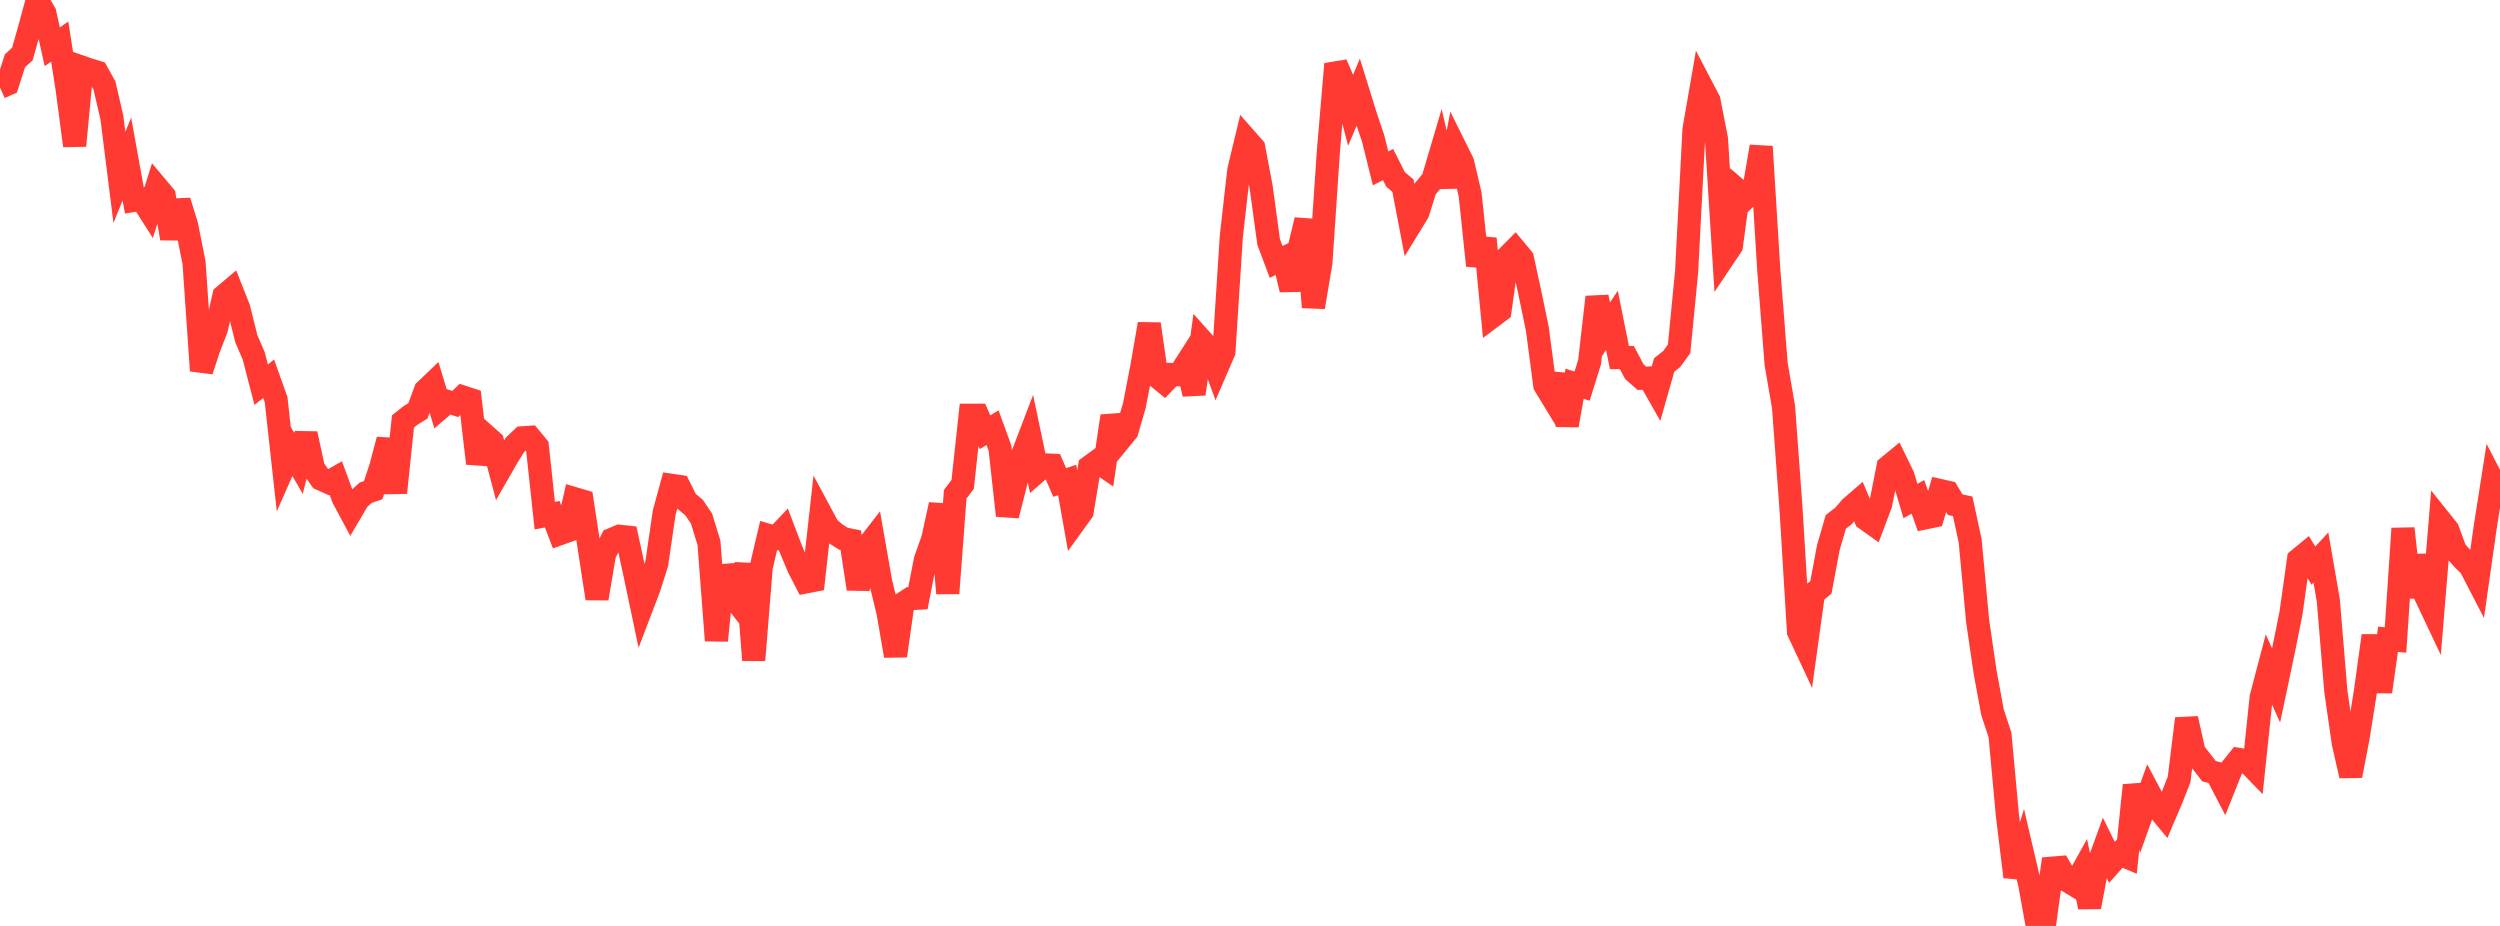 <?xml version="1.0" standalone="no"?>
<!DOCTYPE svg PUBLIC "-//W3C//DTD SVG 1.1//EN" "http://www.w3.org/Graphics/SVG/1.1/DTD/svg11.dtd">

<svg width="135" height="50" viewBox="0 0 135 50" preserveAspectRatio="none" 
  xmlns="http://www.w3.org/2000/svg"
  xmlns:xlink="http://www.w3.org/1999/xlink">


<polyline points="0.0, 4.723 0.403, 4.544 0.806, 3.283 1.209, 2.915 1.612, 1.481 2.015, 0.0 2.418, 0.702 2.821, 2.525 3.224, 2.245 3.627, 4.813 4.03, 7.869 4.433, 3.633 4.836, 3.772 5.239, 3.895 5.642, 4.621 6.045, 6.368 6.448, 9.582 6.851, 8.586 7.254, 10.816 7.657, 10.75 8.06, 11.384 8.463, 10.093 8.866, 10.573 9.269, 12.872 9.672, 10.857 10.075, 12.163 10.478, 14.187 10.881, 20.016 11.284, 18.792 11.687, 17.754 12.09, 15.978 12.493, 15.638 12.896, 16.661 13.299, 18.284 13.701, 19.219 14.104, 20.774 14.507, 20.45 14.91, 21.582 15.313, 25.237 15.716, 24.324 16.119, 25.023 16.522, 23.422 16.925, 25.29 17.328, 25.867 17.731, 26.046 18.134, 25.816 18.537, 26.909 18.94, 27.66 19.343, 26.975 19.746, 26.606 20.149, 26.471 20.552, 25.257 20.955, 23.743 21.358, 26.607 21.761, 22.754 22.164, 22.437 22.567, 22.187 22.97, 21.087 23.373, 20.702 23.776, 22.033 24.179, 21.686 24.582, 21.815 24.985, 21.436 25.388, 21.569 25.791, 25.024 26.194, 23.493 26.597, 23.851 27.0, 25.376 27.403, 24.674 27.806, 24.025 28.209, 23.643 28.612, 23.615 29.015, 24.104 29.418, 27.847 29.821, 27.768 30.224, 28.819 30.627, 28.675 31.03, 26.93 31.433, 27.05 31.836, 29.692 32.239, 32.32 32.642, 29.922 33.045, 29.128 33.448, 28.957 33.851, 29.001 34.254, 30.858 34.657, 32.77 35.06, 31.714 35.463, 30.444 35.866, 27.684 36.269, 26.209 36.672, 26.268 37.075, 27.072 37.478, 27.406 37.881, 28.003 38.284, 29.309 38.687, 34.588 39.09, 30.558 39.493, 32.098 39.896, 32.621 40.299, 30.464 40.701, 35.647 41.104, 30.628 41.507, 28.916 41.91, 29.035 42.313, 28.611 42.716, 29.671 43.119, 30.635 43.522, 31.421 43.925, 31.343 44.328, 27.741 44.731, 28.491 45.134, 28.83 45.537, 29.087 45.94, 29.168 46.343, 31.801 46.746, 29.63 47.149, 29.11 47.552, 31.411 47.955, 33.077 48.358, 35.415 48.761, 32.587 49.164, 32.324 49.567, 32.303 49.97, 30.238 50.373, 29.096 50.776, 27.25 51.179, 32.038 51.582, 26.688 51.985, 26.157 52.388, 22.423 52.791, 22.422 53.194, 23.343 53.597, 23.093 54.0, 24.205 54.403, 27.837 54.806, 26.253 55.209, 24.589 55.612, 23.534 56.015, 25.454 56.418, 25.104 56.821, 25.123 57.224, 26.054 57.627, 25.919 58.03, 28.191 58.433, 27.633 58.836, 25.206 59.239, 24.911 59.642, 25.189 60.045, 22.471 60.448, 23.78 60.851, 23.288 61.254, 21.905 61.657, 19.824 62.06, 17.496 62.463, 20.316 62.866, 20.645 63.269, 20.224 63.672, 20.238 64.075, 19.609 64.478, 21.274 64.881, 18.373 65.284, 18.824 65.687, 19.927 66.09, 18.994 66.493, 12.75 66.896, 9.19 67.299, 7.521 67.701, 7.977 68.104, 10.111 68.507, 13.069 68.91, 14.143 69.313, 13.948 69.716, 15.643 70.119, 13.551 70.522, 11.879 70.925, 16.586 71.328, 14.181 71.731, 8.189 72.134, 3.458 72.537, 4.387 72.94, 5.933 73.343, 4.981 73.746, 6.282 74.149, 7.472 74.552, 9.092 74.955, 8.886 75.358, 9.683 75.761, 10.027 76.164, 12.133 76.567, 11.475 76.97, 10.186 77.373, 9.7 77.776, 8.337 78.179, 10.073 78.582, 7.969 78.985, 8.782 79.388, 10.508 79.791, 14.339 80.194, 12.887 80.597, 17.081 81.0, 16.779 81.403, 13.876 81.806, 13.469 82.209, 13.954 82.612, 15.812 83.015, 17.75 83.418, 20.798 83.821, 21.461 84.224, 20.236 84.627, 22.967 85.03, 20.721 85.433, 20.851 85.836, 19.558 86.239, 16.043 86.642, 17.901 87.045, 17.298 87.448, 19.309 87.851, 19.307 88.254, 20.069 88.657, 20.427 89.06, 20.413 89.463, 21.123 89.866, 19.708 90.269, 19.389 90.672, 18.837 91.075, 14.692 91.478, 6.985 91.881, 4.661 92.284, 5.432 92.687, 7.498 93.09, 13.883 93.493, 13.281 93.896, 10.312 94.299, 10.658 94.701, 10.263 95.104, 7.916 95.507, 14.48 95.91, 19.648 96.313, 21.994 96.716, 27.491 97.119, 34.106 97.522, 34.966 97.925, 32.052 98.328, 31.719 98.731, 29.567 99.134, 28.182 99.537, 27.87 99.94, 27.402 100.343, 27.055 100.746, 28.019 101.149, 28.306 101.552, 27.237 101.955, 25.21 102.358, 24.879 102.761, 25.706 103.164, 27.055 103.567, 26.829 103.97, 27.96 104.373, 27.876 104.776, 26.493 105.179, 26.584 105.582, 27.255 105.985, 27.34 106.388, 29.201 106.791, 33.523 107.194, 36.284 107.597, 38.47 108.0, 39.687 108.403, 44.055 108.806, 47.347 109.209, 46.061 109.612, 47.784 110.015, 50.0 110.418, 49.818 110.821, 46.881 111.224, 46.847 111.627, 47.552 112.03, 47.797 112.433, 47.072 112.836, 48.978 113.239, 46.85 113.642, 45.746 114.045, 46.565 114.448, 46.113 114.851, 46.281 115.254, 42.409 115.657, 43.945 116.06, 42.816 116.463, 43.576 116.866, 44.064 117.269, 43.116 117.672, 42.091 118.075, 38.806 118.478, 40.604 118.881, 41.123 119.284, 41.642 119.687, 41.751 120.09, 42.524 120.493, 41.514 120.896, 41.01 121.299, 41.075 121.701, 41.49 122.104, 37.657 122.507, 36.122 122.91, 37.015 123.313, 35.103 123.716, 33.091 124.119, 30.217 124.522, 29.886 124.925, 30.543 125.328, 30.107 125.731, 32.438 126.134, 37.317 126.537, 40.115 126.94, 41.891 127.343, 39.789 127.746, 37.253 128.149, 34.328 128.552, 37.354 128.955, 34.519 129.358, 34.56 129.761, 28.54 130.164, 32.236 130.567, 30.011 130.97, 32.144 131.373, 32.996 131.776, 28.106 132.179, 28.609 132.582, 29.719 132.985, 30.179 133.388, 30.571 133.791, 31.348 134.194, 28.519 134.597, 25.95 135.0, 26.73" fill="none" stroke="#ff3a33" stroke-width="1.25"/>

</svg>